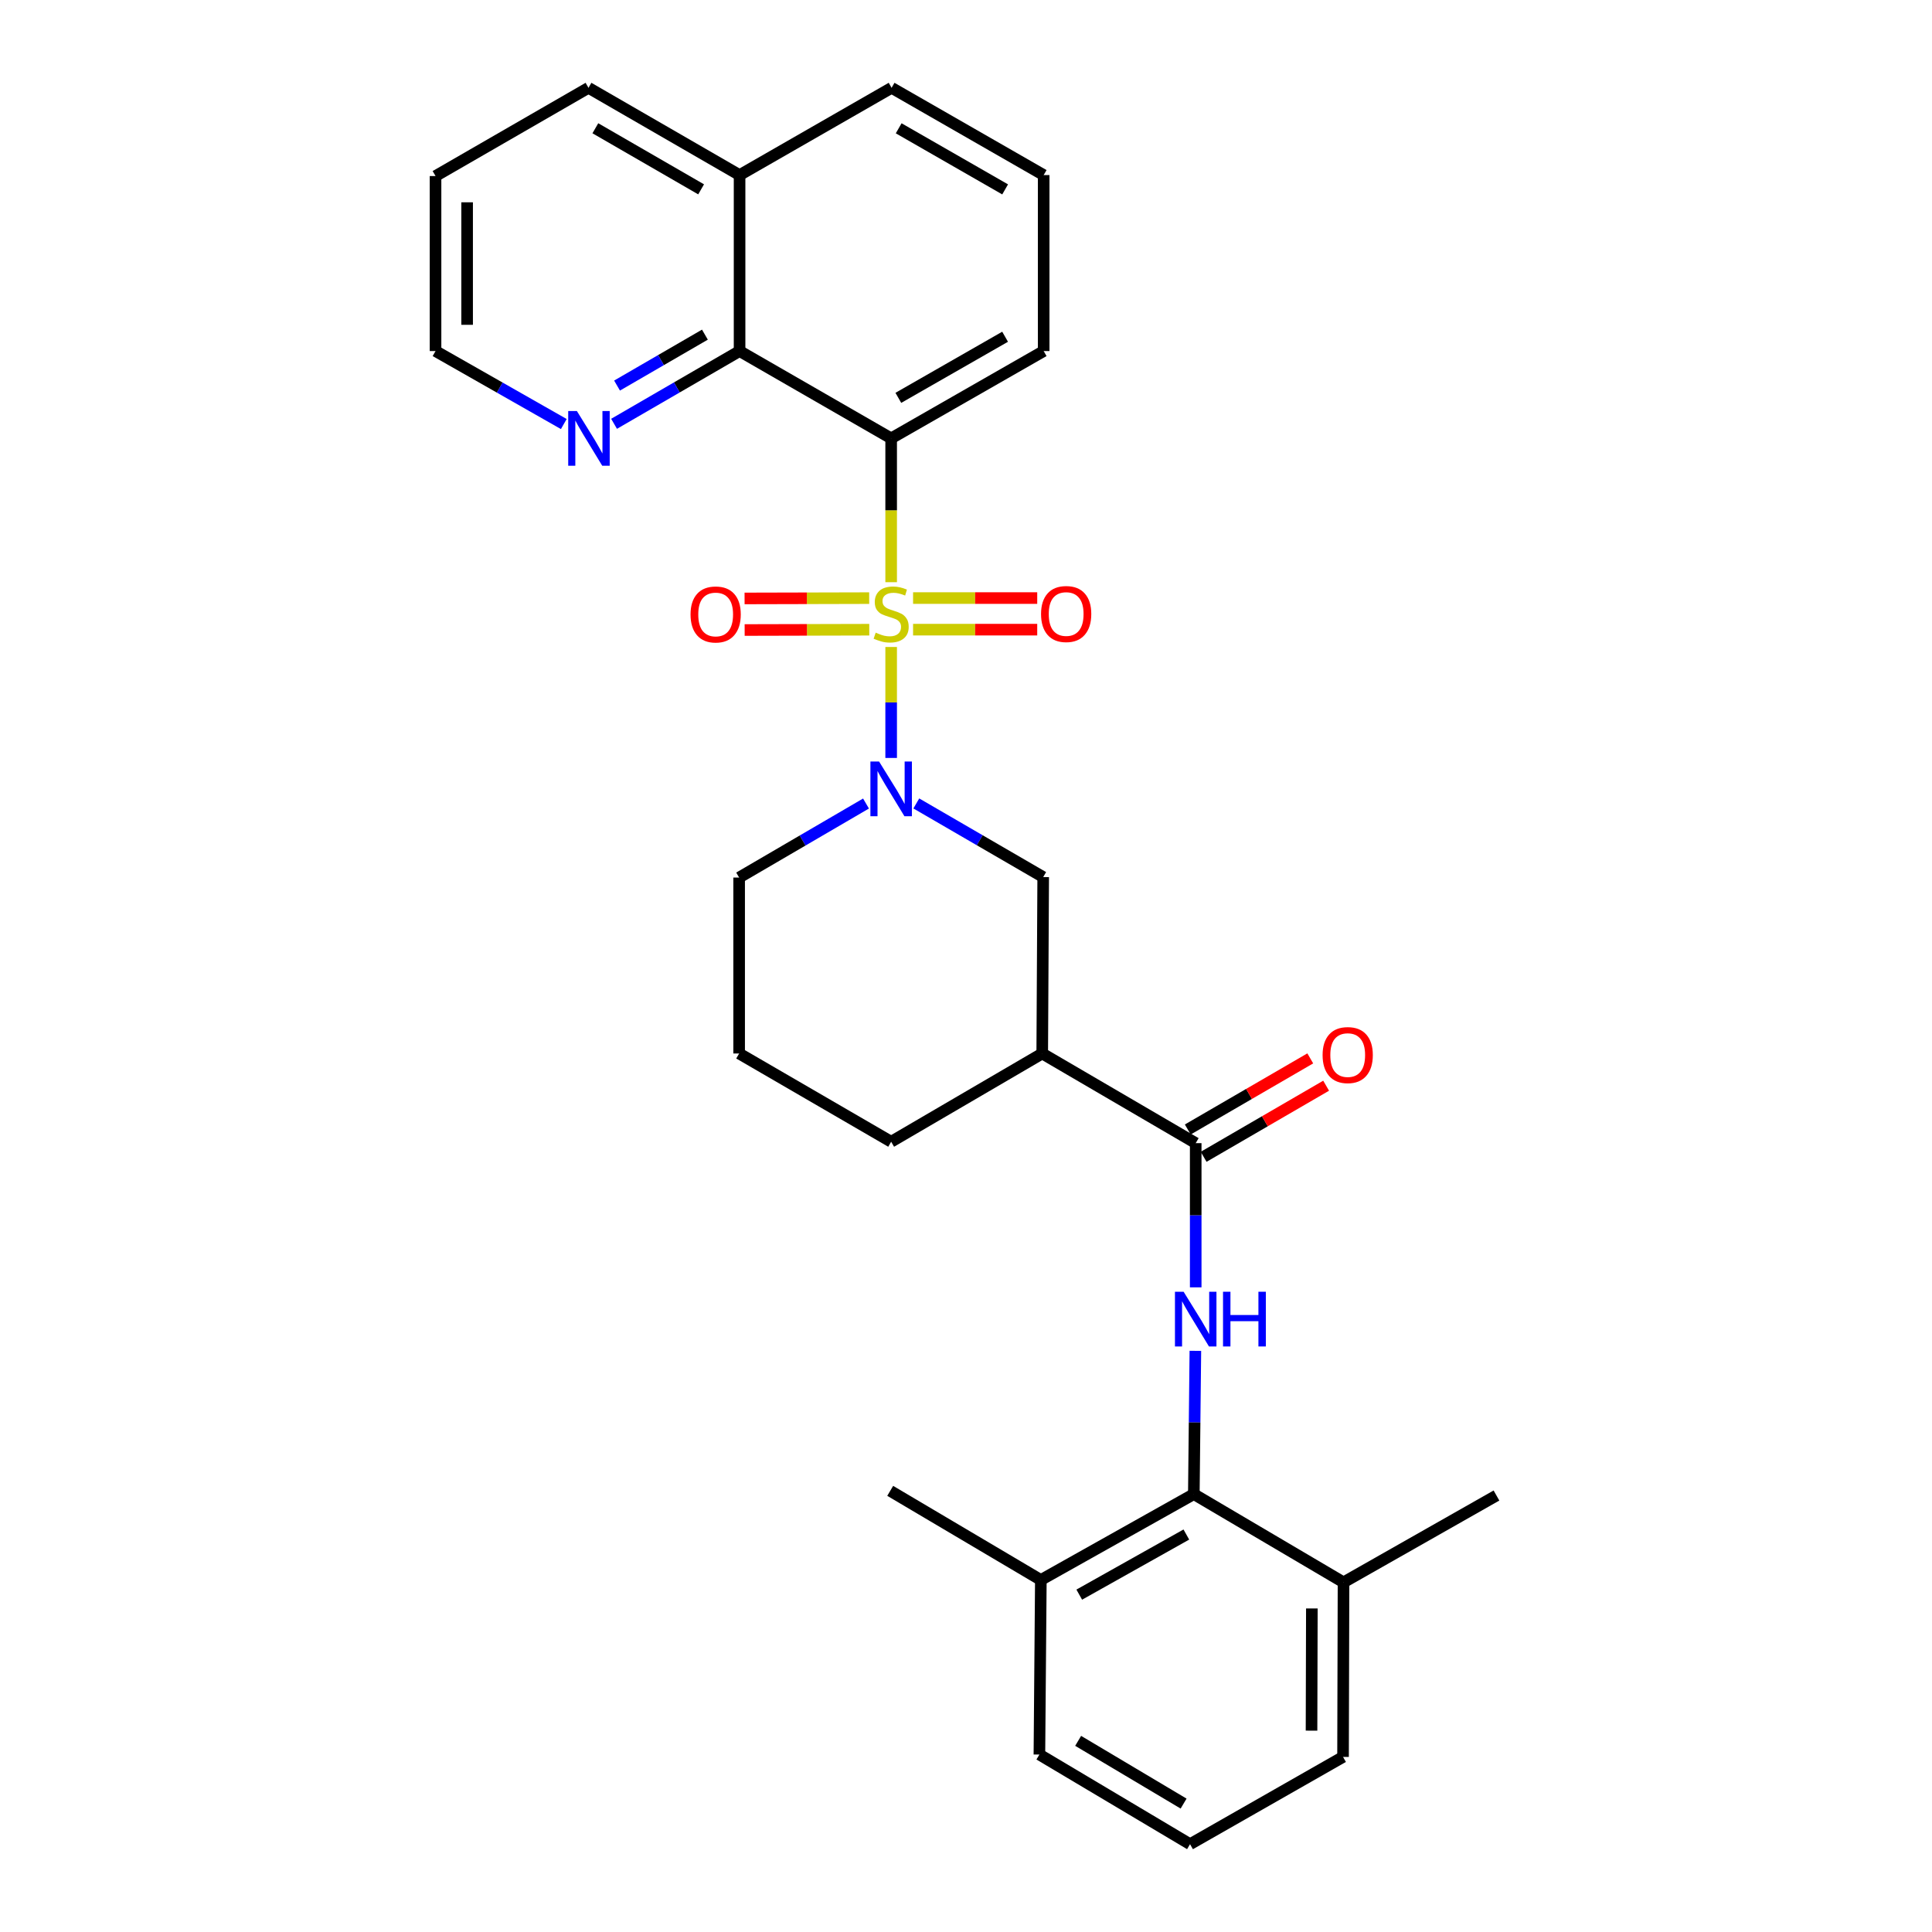 <?xml version='1.0' encoding='iso-8859-1'?>
<svg version='1.1' baseProfile='full'
              xmlns='http://www.w3.org/2000/svg'
                      xmlns:rdkit='http://www.rdkit.org/xml'
                      xmlns:xlink='http://www.w3.org/1999/xlink'
                  xml:space='preserve'
width='1000px' height='1000px' viewBox='0 0 1000 1000'>
<!-- END OF HEADER -->
<rect style='opacity:1.0;fill:#FFFFFF;stroke:none' width='1000' height='1000' x='0' y='0'> </rect>
<path class='bond-0' d='M 461.261,301.342 L 461.261,264.119' style='fill:none;fill-rule:evenodd;stroke:#CCCC00;stroke-width:6px;stroke-linecap:butt;stroke-linejoin:miter;stroke-opacity:1' />
<path class='bond-0' d='M 461.261,264.119 L 461.261,226.895' style='fill:none;fill-rule:evenodd;stroke:#000000;stroke-width:6px;stroke-linecap:butt;stroke-linejoin:miter;stroke-opacity:1' />
<path class='bond-1' d='M 461.261,334.877 L 461.261,363.595' style='fill:none;fill-rule:evenodd;stroke:#CCCC00;stroke-width:6px;stroke-linecap:butt;stroke-linejoin:miter;stroke-opacity:1' />
<path class='bond-1' d='M 461.261,363.595 L 461.261,392.312' style='fill:none;fill-rule:evenodd;stroke:#0000FF;stroke-width:6px;stroke-linecap:butt;stroke-linejoin:miter;stroke-opacity:1' />
<path class='bond-8' d='M 449.89,309.587 L 417.64,309.668' style='fill:none;fill-rule:evenodd;stroke:#CCCC00;stroke-width:6px;stroke-linecap:butt;stroke-linejoin:miter;stroke-opacity:1' />
<path class='bond-8' d='M 417.64,309.668 L 385.39,309.748' style='fill:none;fill-rule:evenodd;stroke:#FF0000;stroke-width:6px;stroke-linecap:butt;stroke-linejoin:miter;stroke-opacity:1' />
<path class='bond-8' d='M 449.931,325.936 L 417.681,326.017' style='fill:none;fill-rule:evenodd;stroke:#CCCC00;stroke-width:6px;stroke-linecap:butt;stroke-linejoin:miter;stroke-opacity:1' />
<path class='bond-8' d='M 417.681,326.017 L 385.431,326.097' style='fill:none;fill-rule:evenodd;stroke:#FF0000;stroke-width:6px;stroke-linecap:butt;stroke-linejoin:miter;stroke-opacity:1' />
<path class='bond-9' d='M 472.606,325.908 L 504.735,325.908' style='fill:none;fill-rule:evenodd;stroke:#CCCC00;stroke-width:6px;stroke-linecap:butt;stroke-linejoin:miter;stroke-opacity:1' />
<path class='bond-9' d='M 504.735,325.908 L 536.864,325.908' style='fill:none;fill-rule:evenodd;stroke:#FF0000;stroke-width:6px;stroke-linecap:butt;stroke-linejoin:miter;stroke-opacity:1' />
<path class='bond-9' d='M 472.606,309.558 L 504.735,309.558' style='fill:none;fill-rule:evenodd;stroke:#CCCC00;stroke-width:6px;stroke-linecap:butt;stroke-linejoin:miter;stroke-opacity:1' />
<path class='bond-9' d='M 504.735,309.558 L 536.864,309.558' style='fill:none;fill-rule:evenodd;stroke:#FF0000;stroke-width:6px;stroke-linecap:butt;stroke-linejoin:miter;stroke-opacity:1' />
<path class='bond-5' d='M 461.261,226.895 L 382.803,181.707' style='fill:none;fill-rule:evenodd;stroke:#000000;stroke-width:6px;stroke-linecap:butt;stroke-linejoin:miter;stroke-opacity:1' />
<path class='bond-15' d='M 461.261,226.895 L 540.201,181.707' style='fill:none;fill-rule:evenodd;stroke:#000000;stroke-width:6px;stroke-linecap:butt;stroke-linejoin:miter;stroke-opacity:1' />
<path class='bond-15' d='M 464.98,205.928 L 520.238,174.297' style='fill:none;fill-rule:evenodd;stroke:#000000;stroke-width:6px;stroke-linecap:butt;stroke-linejoin:miter;stroke-opacity:1' />
<path class='bond-7' d='M 474.276,415.861 L 507.116,434.919' style='fill:none;fill-rule:evenodd;stroke:#0000FF;stroke-width:6px;stroke-linecap:butt;stroke-linejoin:miter;stroke-opacity:1' />
<path class='bond-7' d='M 507.116,434.919 L 539.956,453.977' style='fill:none;fill-rule:evenodd;stroke:#000000;stroke-width:6px;stroke-linecap:butt;stroke-linejoin:miter;stroke-opacity:1' />
<path class='bond-16' d='M 448.244,415.904 L 415.41,435.063' style='fill:none;fill-rule:evenodd;stroke:#0000FF;stroke-width:6px;stroke-linecap:butt;stroke-linejoin:miter;stroke-opacity:1' />
<path class='bond-16' d='M 415.41,435.063 L 382.576,454.222' style='fill:none;fill-rule:evenodd;stroke:#000000;stroke-width:6px;stroke-linecap:butt;stroke-linejoin:miter;stroke-opacity:1' />
<path class='bond-2' d='M 618.895,666.33 L 618.895,629.011' style='fill:none;fill-rule:evenodd;stroke:#0000FF;stroke-width:6px;stroke-linecap:butt;stroke-linejoin:miter;stroke-opacity:1' />
<path class='bond-2' d='M 618.895,629.011 L 618.895,591.692' style='fill:none;fill-rule:evenodd;stroke:#000000;stroke-width:6px;stroke-linecap:butt;stroke-linejoin:miter;stroke-opacity:1' />
<path class='bond-6' d='M 618.719,699.191 L 618.321,736.271' style='fill:none;fill-rule:evenodd;stroke:#0000FF;stroke-width:6px;stroke-linecap:butt;stroke-linejoin:miter;stroke-opacity:1' />
<path class='bond-6' d='M 618.321,736.271 L 617.924,773.35' style='fill:none;fill-rule:evenodd;stroke:#000000;stroke-width:6px;stroke-linecap:butt;stroke-linejoin:miter;stroke-opacity:1' />
<path class='bond-3' d='M 618.895,591.692 L 539.456,545.287' style='fill:none;fill-rule:evenodd;stroke:#000000;stroke-width:6px;stroke-linecap:butt;stroke-linejoin:miter;stroke-opacity:1' />
<path class='bond-11' d='M 622.999,598.762 L 654.7,580.361' style='fill:none;fill-rule:evenodd;stroke:#000000;stroke-width:6px;stroke-linecap:butt;stroke-linejoin:miter;stroke-opacity:1' />
<path class='bond-11' d='M 654.7,580.361 L 686.401,561.959' style='fill:none;fill-rule:evenodd;stroke:#FF0000;stroke-width:6px;stroke-linecap:butt;stroke-linejoin:miter;stroke-opacity:1' />
<path class='bond-11' d='M 614.792,584.622 L 646.493,566.221' style='fill:none;fill-rule:evenodd;stroke:#000000;stroke-width:6px;stroke-linecap:butt;stroke-linejoin:miter;stroke-opacity:1' />
<path class='bond-11' d='M 646.493,566.221 L 678.194,547.819' style='fill:none;fill-rule:evenodd;stroke:#FF0000;stroke-width:6px;stroke-linecap:butt;stroke-linejoin:miter;stroke-opacity:1' />
<path class='bond-4' d='M 539.456,545.287 L 539.956,453.977' style='fill:none;fill-rule:evenodd;stroke:#000000;stroke-width:6px;stroke-linecap:butt;stroke-linejoin:miter;stroke-opacity:1' />
<path class='bond-29' d='M 539.456,545.287 L 461.261,590.965' style='fill:none;fill-rule:evenodd;stroke:#000000;stroke-width:6px;stroke-linecap:butt;stroke-linejoin:miter;stroke-opacity:1' />
<path class='bond-10' d='M 382.803,181.707 L 350.32,200.536' style='fill:none;fill-rule:evenodd;stroke:#000000;stroke-width:6px;stroke-linecap:butt;stroke-linejoin:miter;stroke-opacity:1' />
<path class='bond-10' d='M 350.32,200.536 L 317.837,219.364' style='fill:none;fill-rule:evenodd;stroke:#0000FF;stroke-width:6px;stroke-linecap:butt;stroke-linejoin:miter;stroke-opacity:1' />
<path class='bond-10' d='M 364.859,173.211 L 342.121,186.391' style='fill:none;fill-rule:evenodd;stroke:#000000;stroke-width:6px;stroke-linecap:butt;stroke-linejoin:miter;stroke-opacity:1' />
<path class='bond-10' d='M 342.121,186.391 L 319.383,199.571' style='fill:none;fill-rule:evenodd;stroke:#0000FF;stroke-width:6px;stroke-linecap:butt;stroke-linejoin:miter;stroke-opacity:1' />
<path class='bond-14' d='M 382.803,181.707 L 382.803,90.624' style='fill:none;fill-rule:evenodd;stroke:#000000;stroke-width:6px;stroke-linecap:butt;stroke-linejoin:miter;stroke-opacity:1' />
<path class='bond-12' d='M 617.924,773.35 L 538.739,817.793' style='fill:none;fill-rule:evenodd;stroke:#000000;stroke-width:6px;stroke-linecap:butt;stroke-linejoin:miter;stroke-opacity:1' />
<path class='bond-12' d='M 614.048,794.274 L 558.618,825.384' style='fill:none;fill-rule:evenodd;stroke:#000000;stroke-width:6px;stroke-linecap:butt;stroke-linejoin:miter;stroke-opacity:1' />
<path class='bond-13' d='M 617.924,773.35 L 695.401,819.019' style='fill:none;fill-rule:evenodd;stroke:#000000;stroke-width:6px;stroke-linecap:butt;stroke-linejoin:miter;stroke-opacity:1' />
<path class='bond-21' d='M 291.82,219.484 L 258.626,200.596' style='fill:none;fill-rule:evenodd;stroke:#0000FF;stroke-width:6px;stroke-linecap:butt;stroke-linejoin:miter;stroke-opacity:1' />
<path class='bond-21' d='M 258.626,200.596 L 225.433,181.707' style='fill:none;fill-rule:evenodd;stroke:#000000;stroke-width:6px;stroke-linecap:butt;stroke-linejoin:miter;stroke-opacity:1' />
<path class='bond-23' d='M 538.739,817.793 L 537.994,908.15' style='fill:none;fill-rule:evenodd;stroke:#000000;stroke-width:6px;stroke-linecap:butt;stroke-linejoin:miter;stroke-opacity:1' />
<path class='bond-26' d='M 538.739,817.793 L 460.771,771.661' style='fill:none;fill-rule:evenodd;stroke:#000000;stroke-width:6px;stroke-linecap:butt;stroke-linejoin:miter;stroke-opacity:1' />
<path class='bond-22' d='M 695.401,819.019 L 695.156,909.376' style='fill:none;fill-rule:evenodd;stroke:#000000;stroke-width:6px;stroke-linecap:butt;stroke-linejoin:miter;stroke-opacity:1' />
<path class='bond-22' d='M 679.015,832.528 L 678.843,895.778' style='fill:none;fill-rule:evenodd;stroke:#000000;stroke-width:6px;stroke-linecap:butt;stroke-linejoin:miter;stroke-opacity:1' />
<path class='bond-25' d='M 695.401,819.019 L 774.567,774.077' style='fill:none;fill-rule:evenodd;stroke:#000000;stroke-width:6px;stroke-linecap:butt;stroke-linejoin:miter;stroke-opacity:1' />
<path class='bond-27' d='M 382.803,90.624 L 304.599,45.455' style='fill:none;fill-rule:evenodd;stroke:#000000;stroke-width:6px;stroke-linecap:butt;stroke-linejoin:miter;stroke-opacity:1' />
<path class='bond-27' d='M 362.895,98.006 L 308.153,66.387' style='fill:none;fill-rule:evenodd;stroke:#000000;stroke-width:6px;stroke-linecap:butt;stroke-linejoin:miter;stroke-opacity:1' />
<path class='bond-30' d='M 382.803,90.624 L 461.488,45.455' style='fill:none;fill-rule:evenodd;stroke:#000000;stroke-width:6px;stroke-linecap:butt;stroke-linejoin:miter;stroke-opacity:1' />
<path class='bond-19' d='M 540.201,181.707 L 540.201,90.624' style='fill:none;fill-rule:evenodd;stroke:#000000;stroke-width:6px;stroke-linecap:butt;stroke-linejoin:miter;stroke-opacity:1' />
<path class='bond-18' d='M 382.576,454.222 L 382.576,545.287' style='fill:none;fill-rule:evenodd;stroke:#000000;stroke-width:6px;stroke-linecap:butt;stroke-linejoin:miter;stroke-opacity:1' />
<path class='bond-17' d='M 461.261,590.965 L 382.576,545.287' style='fill:none;fill-rule:evenodd;stroke:#000000;stroke-width:6px;stroke-linecap:butt;stroke-linejoin:miter;stroke-opacity:1' />
<path class='bond-24' d='M 540.201,90.624 L 461.488,45.455' style='fill:none;fill-rule:evenodd;stroke:#000000;stroke-width:6px;stroke-linecap:butt;stroke-linejoin:miter;stroke-opacity:1' />
<path class='bond-24' d='M 520.257,98.029 L 465.158,66.41' style='fill:none;fill-rule:evenodd;stroke:#000000;stroke-width:6px;stroke-linecap:butt;stroke-linejoin:miter;stroke-opacity:1' />
<path class='bond-20' d='M 615.962,954.545 L 695.156,909.376' style='fill:none;fill-rule:evenodd;stroke:#000000;stroke-width:6px;stroke-linecap:butt;stroke-linejoin:miter;stroke-opacity:1' />
<path class='bond-32' d='M 615.962,954.545 L 537.994,908.15' style='fill:none;fill-rule:evenodd;stroke:#000000;stroke-width:6px;stroke-linecap:butt;stroke-linejoin:miter;stroke-opacity:1' />
<path class='bond-32' d='M 612.627,933.536 L 558.05,901.059' style='fill:none;fill-rule:evenodd;stroke:#000000;stroke-width:6px;stroke-linecap:butt;stroke-linejoin:miter;stroke-opacity:1' />
<path class='bond-31' d='M 225.433,181.707 L 225.433,91.123' style='fill:none;fill-rule:evenodd;stroke:#000000;stroke-width:6px;stroke-linecap:butt;stroke-linejoin:miter;stroke-opacity:1' />
<path class='bond-31' d='M 241.782,168.12 L 241.782,104.711' style='fill:none;fill-rule:evenodd;stroke:#000000;stroke-width:6px;stroke-linecap:butt;stroke-linejoin:miter;stroke-opacity:1' />
<path class='bond-28' d='M 304.599,45.455 L 225.433,91.123' style='fill:none;fill-rule:evenodd;stroke:#000000;stroke-width:6px;stroke-linecap:butt;stroke-linejoin:miter;stroke-opacity:1' />
<path  class='atom-0' d='M 453.261 327.453
Q 453.581 327.573, 454.901 328.133
Q 456.221 328.693, 457.661 329.053
Q 459.141 329.373, 460.581 329.373
Q 463.261 329.373, 464.821 328.093
Q 466.381 326.773, 466.381 324.493
Q 466.381 322.933, 465.581 321.973
Q 464.821 321.013, 463.621 320.493
Q 462.421 319.973, 460.421 319.373
Q 457.901 318.613, 456.381 317.893
Q 454.901 317.173, 453.821 315.653
Q 452.781 314.133, 452.781 311.573
Q 452.781 308.013, 455.181 305.813
Q 457.621 303.613, 462.421 303.613
Q 465.701 303.613, 469.421 305.173
L 468.501 308.253
Q 465.101 306.853, 462.541 306.853
Q 459.781 306.853, 458.261 308.013
Q 456.741 309.133, 456.781 311.093
Q 456.781 312.613, 457.541 313.533
Q 458.341 314.453, 459.461 314.973
Q 460.621 315.493, 462.541 316.093
Q 465.101 316.893, 466.621 317.693
Q 468.141 318.493, 469.221 320.133
Q 470.341 321.733, 470.341 324.493
Q 470.341 328.413, 467.701 330.533
Q 465.101 332.613, 460.741 332.613
Q 458.221 332.613, 456.301 332.053
Q 454.421 331.533, 452.181 330.613
L 453.261 327.453
' fill='#CCCC00'/>
<path  class='atom-2' d='M 455.001 394.148
L 464.281 409.148
Q 465.201 410.628, 466.681 413.308
Q 468.161 415.988, 468.241 416.148
L 468.241 394.148
L 472.001 394.148
L 472.001 422.468
L 468.121 422.468
L 458.161 406.068
Q 457.001 404.148, 455.761 401.948
Q 454.561 399.748, 454.201 399.068
L 454.201 422.468
L 450.521 422.468
L 450.521 394.148
L 455.001 394.148
' fill='#0000FF'/>
<path  class='atom-3' d='M 612.635 668.606
L 621.915 683.606
Q 622.835 685.086, 624.315 687.766
Q 625.795 690.446, 625.875 690.606
L 625.875 668.606
L 629.635 668.606
L 629.635 696.926
L 625.755 696.926
L 615.795 680.526
Q 614.635 678.606, 613.395 676.406
Q 612.195 674.206, 611.835 673.526
L 611.835 696.926
L 608.155 696.926
L 608.155 668.606
L 612.635 668.606
' fill='#0000FF'/>
<path  class='atom-3' d='M 633.035 668.606
L 636.875 668.606
L 636.875 680.646
L 651.355 680.646
L 651.355 668.606
L 655.195 668.606
L 655.195 696.926
L 651.355 696.926
L 651.355 683.846
L 636.875 683.846
L 636.875 696.926
L 633.035 696.926
L 633.035 668.606
' fill='#0000FF'/>
<path  class='atom-9' d='M 357.423 318.04
Q 357.423 311.24, 360.783 307.44
Q 364.143 303.64, 370.423 303.64
Q 376.703 303.64, 380.063 307.44
Q 383.423 311.24, 383.423 318.04
Q 383.423 324.92, 380.023 328.84
Q 376.623 332.72, 370.423 332.72
Q 364.183 332.72, 360.783 328.84
Q 357.423 324.96, 357.423 318.04
M 370.423 329.52
Q 374.743 329.52, 377.063 326.64
Q 379.423 323.72, 379.423 318.04
Q 379.423 312.48, 377.063 309.68
Q 374.743 306.84, 370.423 306.84
Q 366.103 306.84, 363.743 309.64
Q 361.423 312.44, 361.423 318.04
Q 361.423 323.76, 363.743 326.64
Q 366.103 329.52, 370.423 329.52
' fill='#FF0000'/>
<path  class='atom-10' d='M 538.845 317.813
Q 538.845 311.013, 542.205 307.213
Q 545.565 303.413, 551.845 303.413
Q 558.125 303.413, 561.485 307.213
Q 564.845 311.013, 564.845 317.813
Q 564.845 324.693, 561.445 328.613
Q 558.045 332.493, 551.845 332.493
Q 545.605 332.493, 542.205 328.613
Q 538.845 324.733, 538.845 317.813
M 551.845 329.293
Q 556.165 329.293, 558.485 326.413
Q 560.845 323.493, 560.845 317.813
Q 560.845 312.253, 558.485 309.453
Q 556.165 306.613, 551.845 306.613
Q 547.525 306.613, 545.165 309.413
Q 542.845 312.213, 542.845 317.813
Q 542.845 323.533, 545.165 326.413
Q 547.525 329.293, 551.845 329.293
' fill='#FF0000'/>
<path  class='atom-11' d='M 298.584 212.735
L 307.864 227.735
Q 308.784 229.215, 310.264 231.895
Q 311.744 234.575, 311.824 234.735
L 311.824 212.735
L 315.584 212.735
L 315.584 241.055
L 311.704 241.055
L 301.744 224.655
Q 300.584 222.735, 299.344 220.535
Q 298.144 218.335, 297.784 217.655
L 297.784 241.055
L 294.104 241.055
L 294.104 212.735
L 298.584 212.735
' fill='#0000FF'/>
<path  class='atom-12' d='M 684.572 546.103
Q 684.572 539.303, 687.932 535.503
Q 691.292 531.703, 697.572 531.703
Q 703.852 531.703, 707.212 535.503
Q 710.572 539.303, 710.572 546.103
Q 710.572 552.983, 707.172 556.903
Q 703.772 560.783, 697.572 560.783
Q 691.332 560.783, 687.932 556.903
Q 684.572 553.023, 684.572 546.103
M 697.572 557.583
Q 701.892 557.583, 704.212 554.703
Q 706.572 551.783, 706.572 546.103
Q 706.572 540.543, 704.212 537.743
Q 701.892 534.903, 697.572 534.903
Q 693.252 534.903, 690.892 537.703
Q 688.572 540.503, 688.572 546.103
Q 688.572 551.823, 690.892 554.703
Q 693.252 557.583, 697.572 557.583
' fill='#FF0000'/>
</svg>
